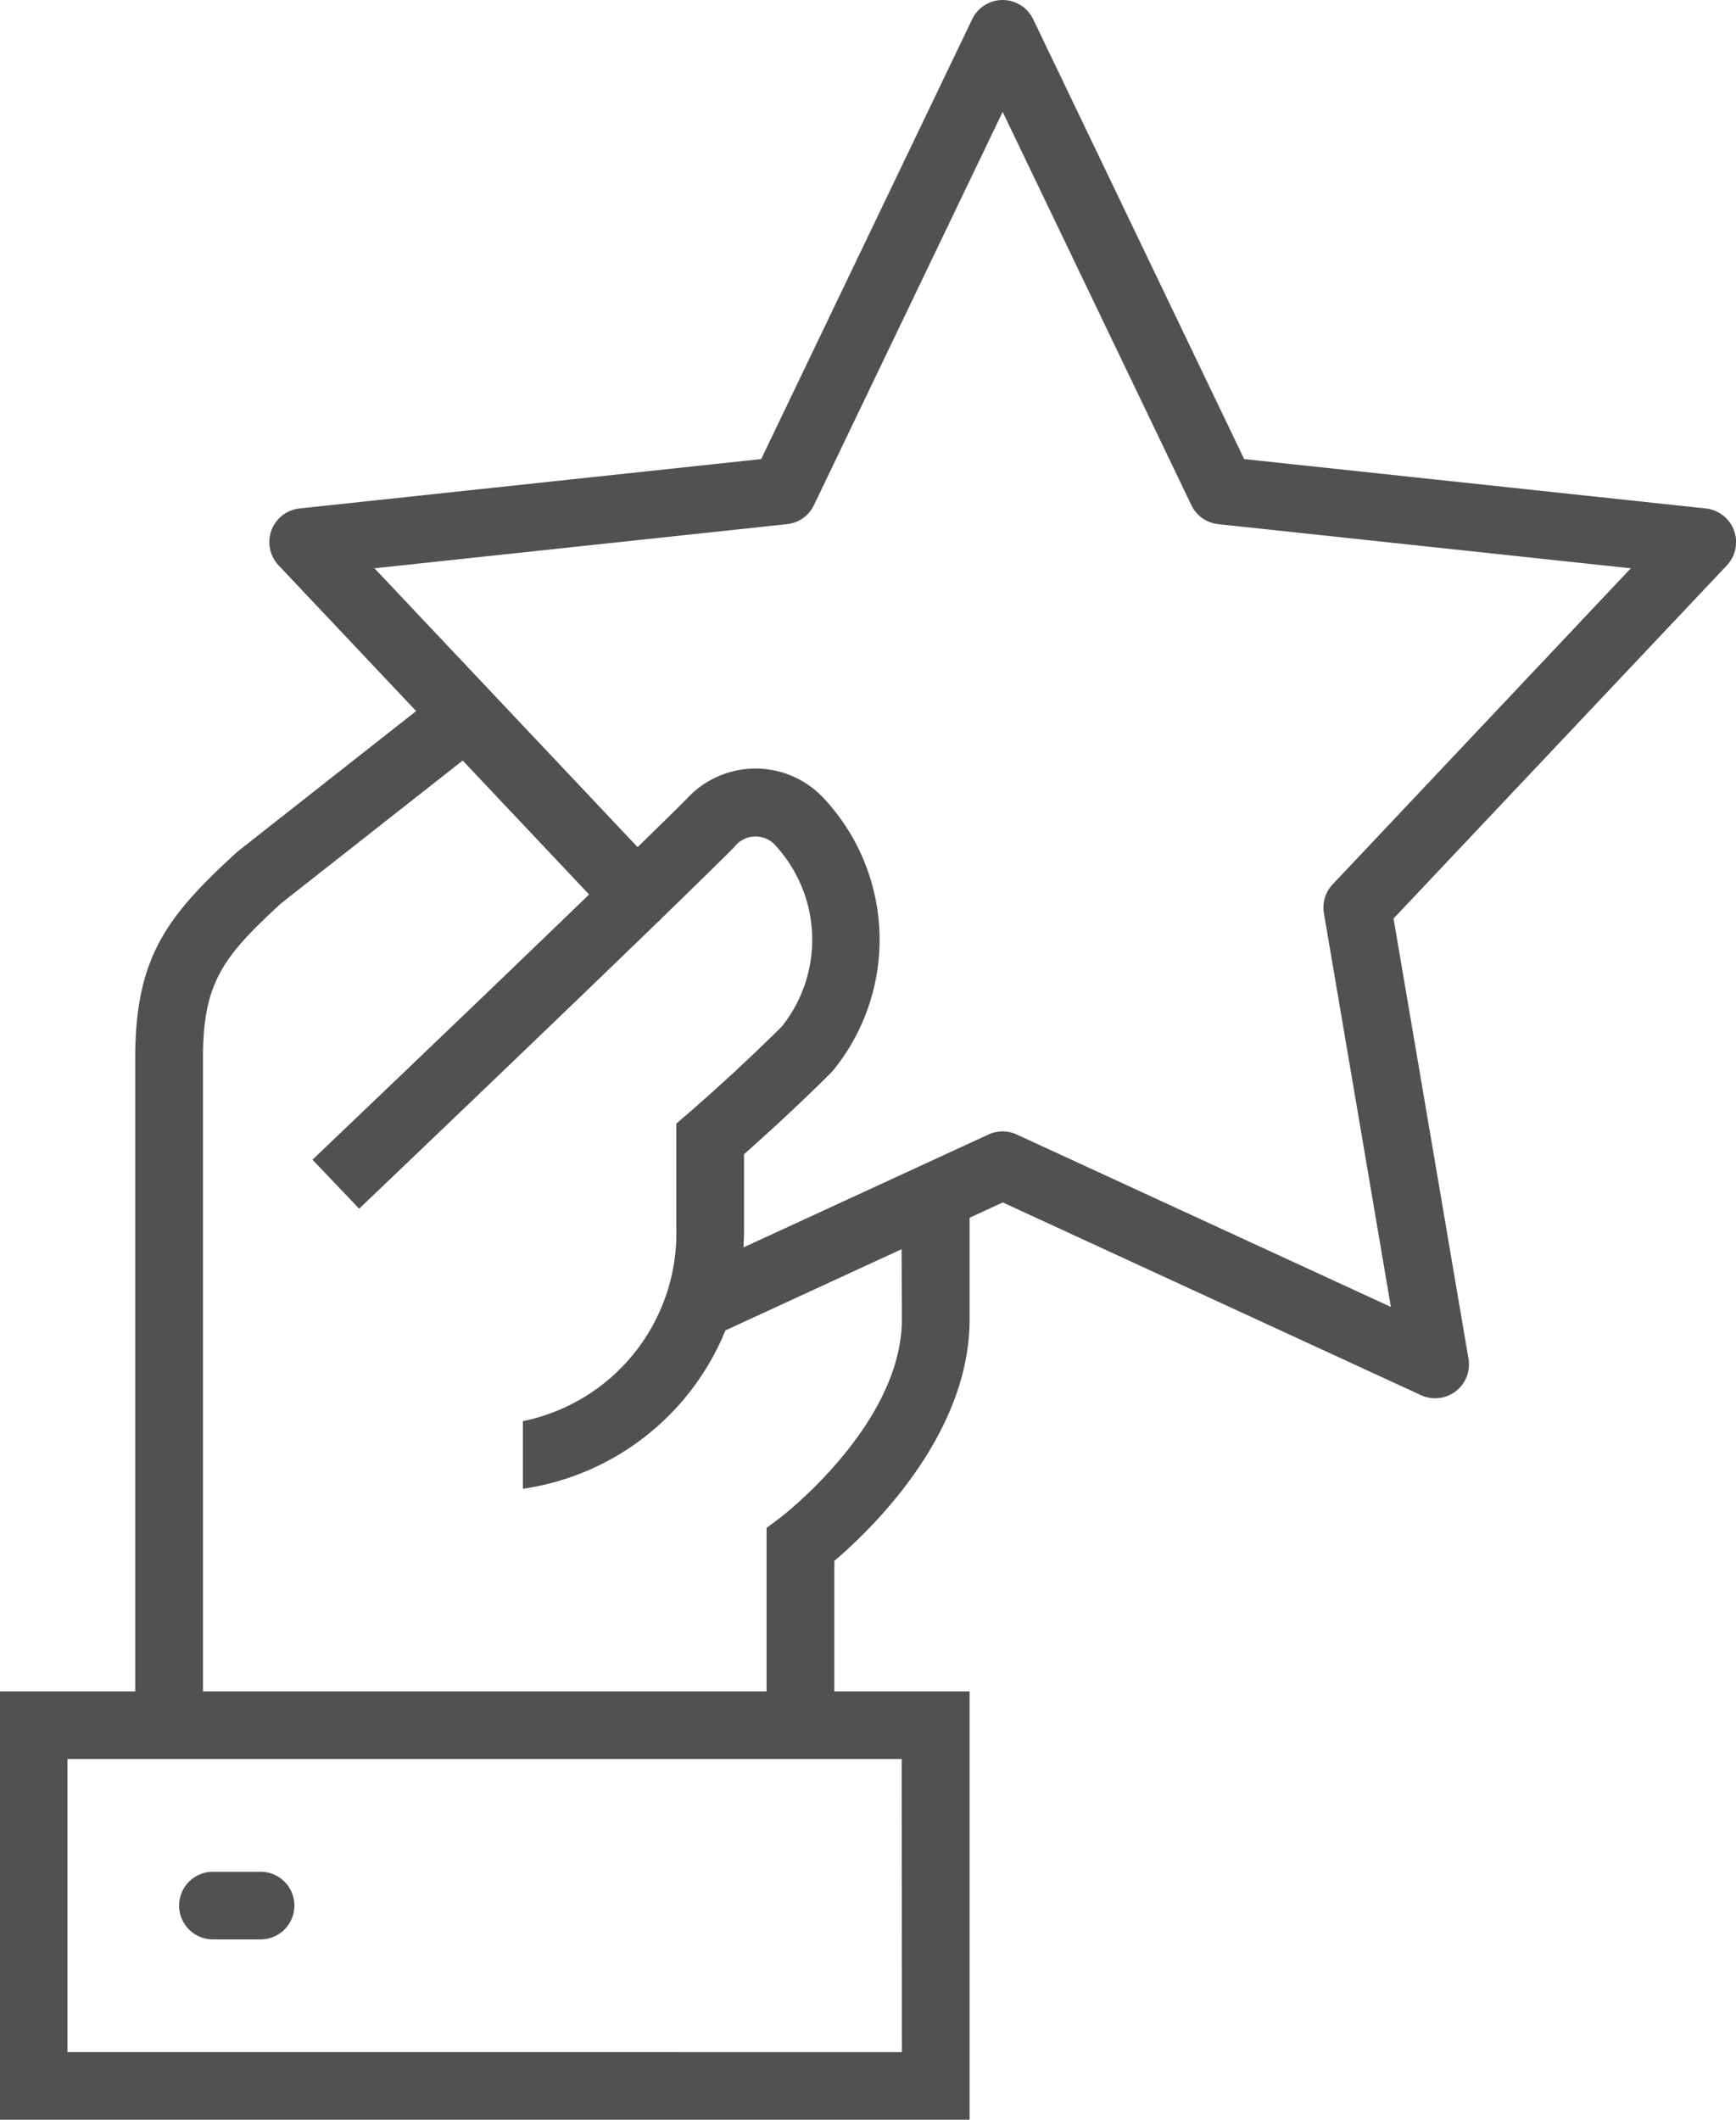 <svg id="Group_619" data-name="Group 619" xmlns="http://www.w3.org/2000/svg" width="37.717" height="46.054" viewBox="0 0 37.717 46.054">
  <path id="Path_2529" data-name="Path 2529" d="M987.469,1565.042h.98a.735.735,0,1,0,0-1.469h-.98a.735.735,0,1,0,0,1.469Z" transform="translate(-982.815 -1522.906)" fill="#515150"/>
  <path id="Path_2530" data-name="Path 2530" d="M992.406,1243.015a.735.735,0,0,0-.611-.476l-10.03-1.073-4.584-9.557a.735.735,0,0,0-1.325,0l-4.584,9.557-10.03,1.073a.735.735,0,0,0-.456,1.235l2.989,3.167-3.861,3.038-.042.036c-1.494,1.37-2.2,2.257-2.2,4.46v13.764h-2.94v9.307H975.8v-9.307h-2.939v-2.834c.8-.681,2.939-2.735,2.939-5.248v-2.208l.721-.332,9.086,4.187a.735.735,0,0,0,1.032-.791l-1.628-9.565,7.243-7.674A.735.735,0,0,0,992.406,1243.015Zm-18.078,33.062H956.2v-6.368h18.124Zm0-15.92c0,2.288-2.619,4.291-2.645,4.311l-.294.22v3.551H959.144v-13.764c0-1.642.441-2.2,1.7-3.359l3.943-3.1,2.746,2.91c-2.512,2.428-5.963,5.718-6.01,5.762l1.014,1.064c.05-.048,3.967-3.782,6.5-6.239.011-.009.023-.016.034-.026s.024-.028.036-.042c.652-.633,1.208-1.176,1.575-1.543a.581.581,0,0,1,.928-.009,3.022,3.022,0,0,1,.111,3.9c-1.013,1.01-2.027,1.883-2.037,1.891l-.256.22v2.3a4.166,4.166,0,0,1-3.333,4.164v1.47a5.626,5.626,0,0,0,4.4-3.441l3.827-1.764Zm9.36-9.451a.735.735,0,0,0-.19.628l1.455,8.553-8.128-3.746a.735.735,0,0,0-.615,0l-5.323,2.453c.007-.129.012-.261.012-.4v-1.625c.38-.336,1.131-1.012,1.893-1.774l.054-.06a4.5,4.5,0,0,0-.255-5.942,2.027,2.027,0,0,0-2.947.065c-.264.264-.629.622-1.057,1.039l-5.717-6.058,8.964-.959a.734.734,0,0,0,.584-.413l4.1-8.545,4.1,8.545a.734.734,0,0,0,.584.413l8.964.959Z" transform="translate(-954.734 -1231.492)" fill="#515150"/>
</svg>
